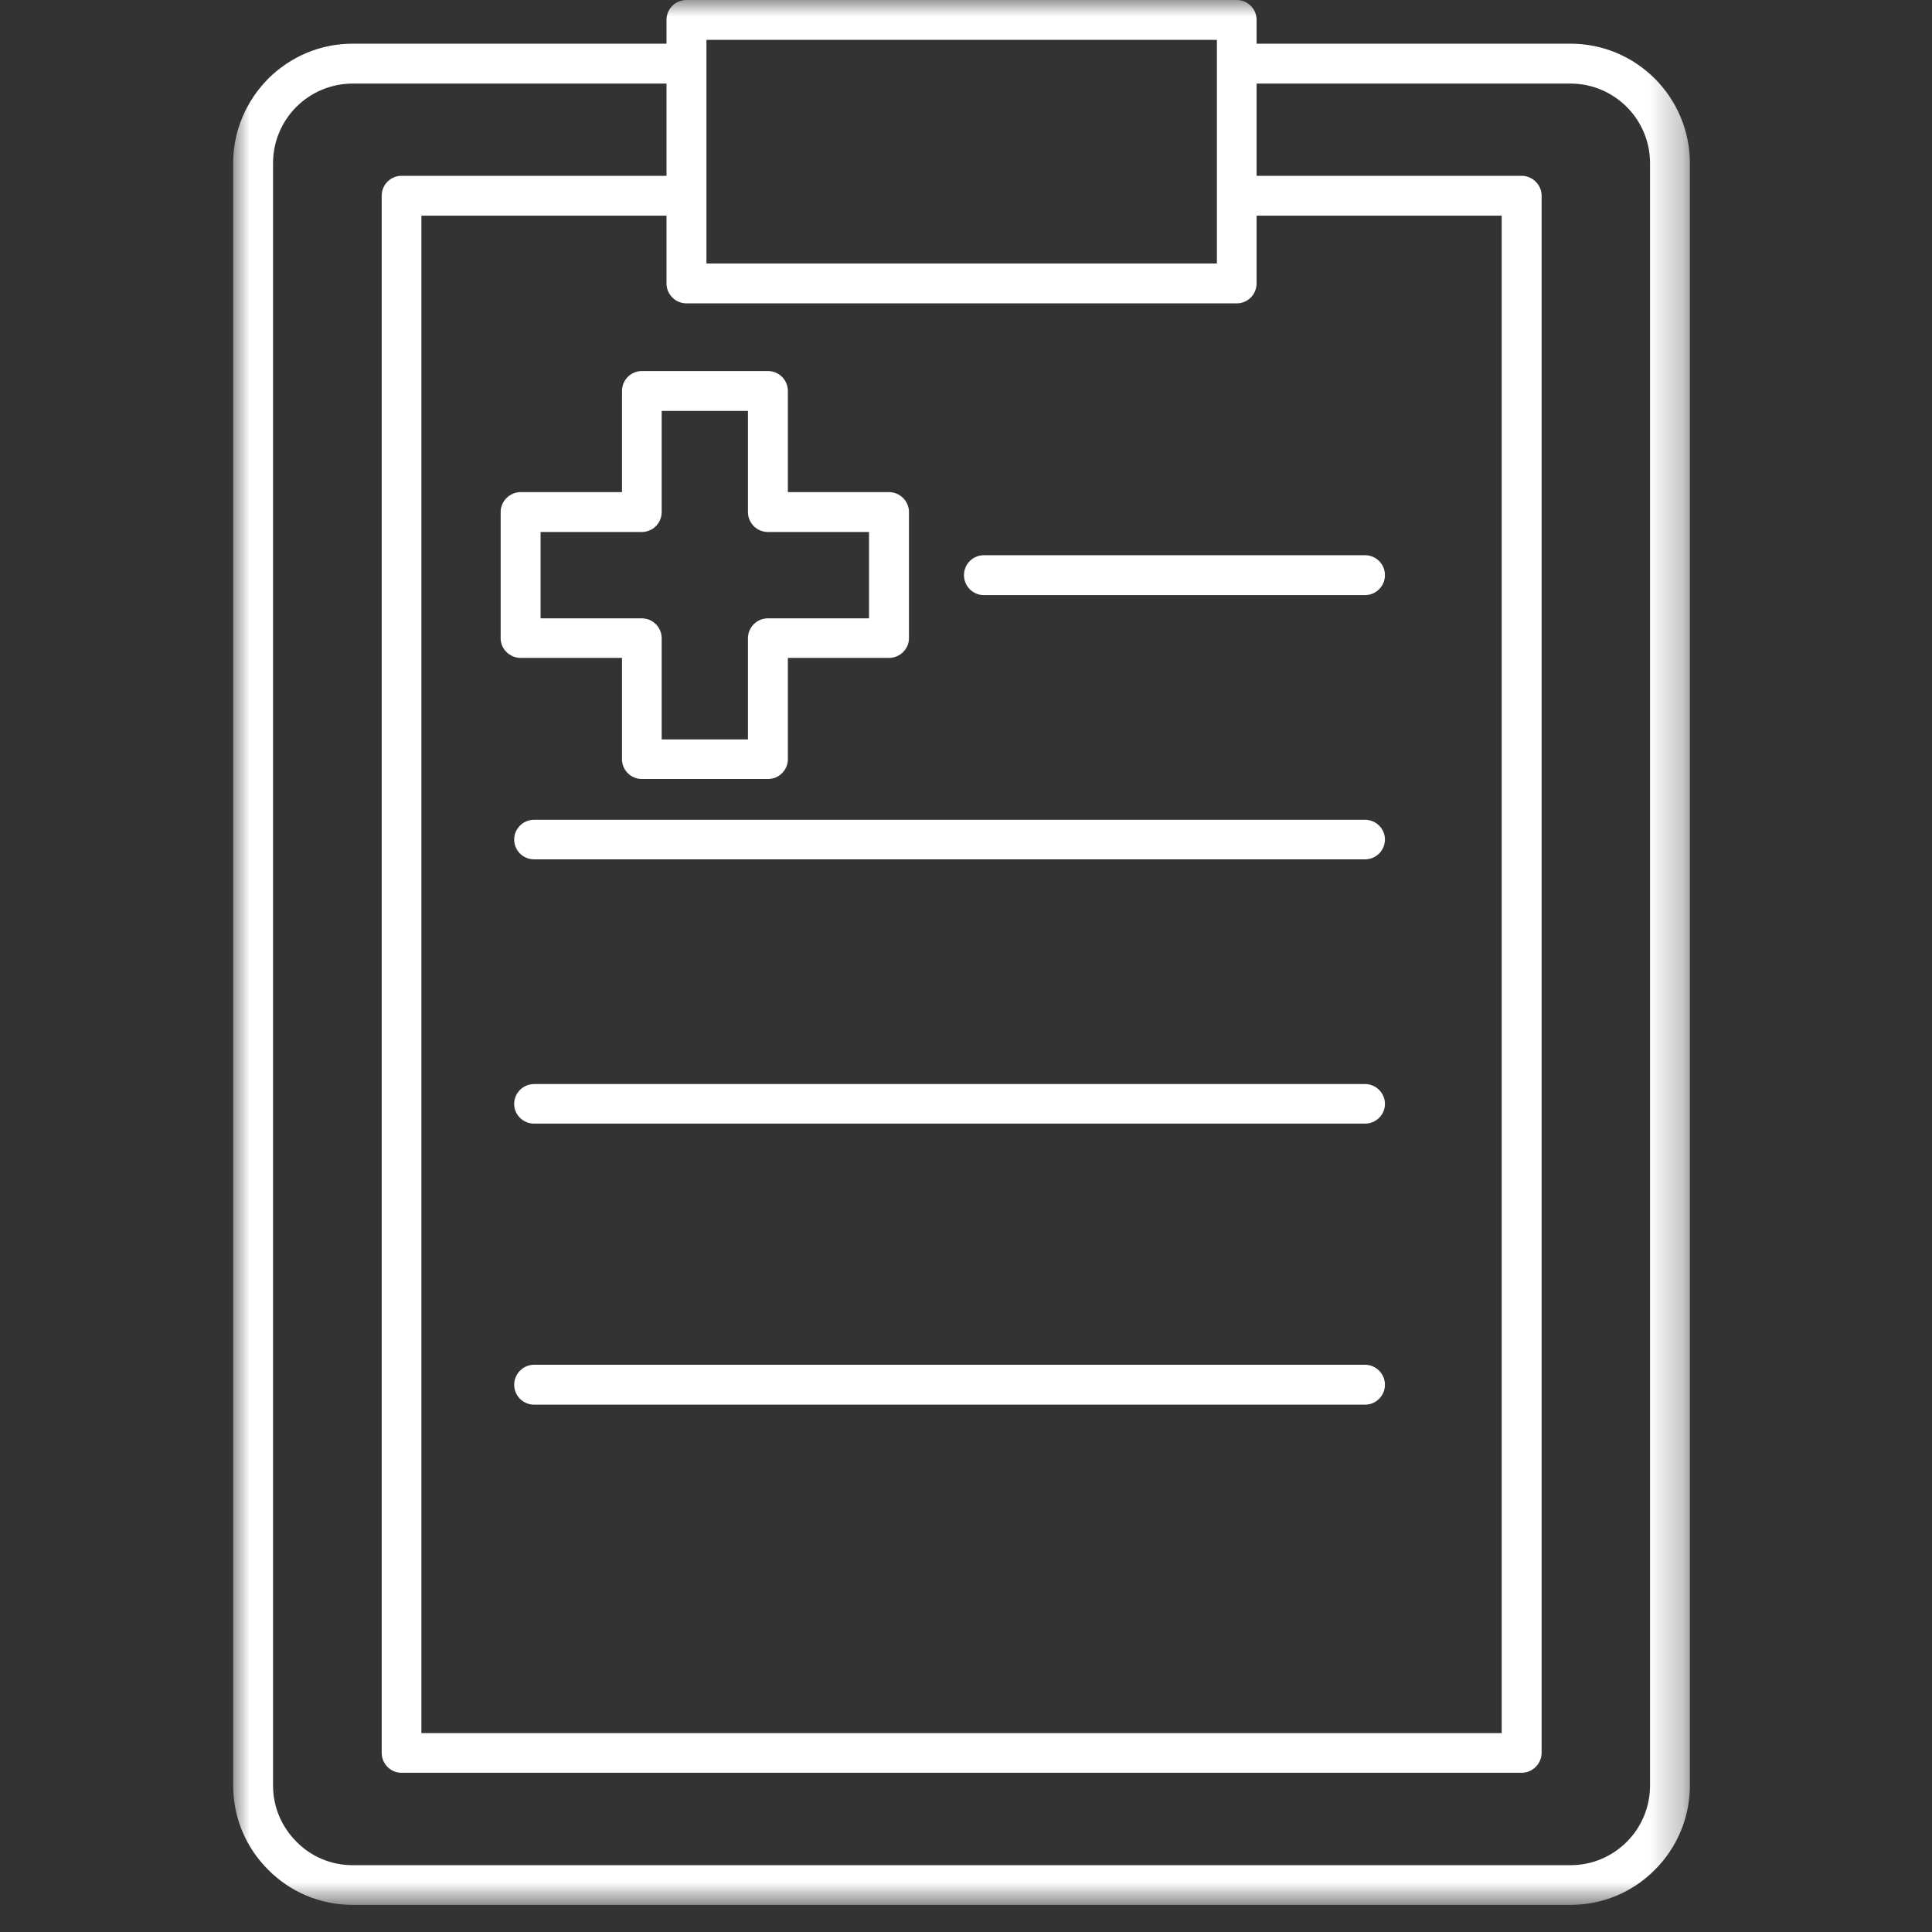 <?xml version="1.0" encoding="UTF-8"?>
<svg width="58px" height="58px" viewBox="0 0 58 58" version="1.1" xmlns="http://www.w3.org/2000/svg" xmlns:xlink="http://www.w3.org/1999/xlink">
    <rect x="0" y="0" width="58" height="58" fill="#333333" stroke="none"/>
    <!-- Generator: Sketch 63.1 (92452) - https://sketch.com -->
    <title>群組</title>
    <desc>Created with Sketch.</desc>
    <defs>
        <polygon id="path-1" points="0 8.09716599e-05 43.732 8.09716599e-05 43.732 57.186 0 57.186"></polygon>
    </defs>
    <g id="頁面-1" stroke="none" stroke-width="1" fill="none" fill-rule="evenodd">
        <g id="01-2_products_a" transform="translate(-1037, -2959)">
            <g id="群組" transform="translate(1044, 2959)">
                <mask id="mask-2" fill="white">
                    <use xlink:href="#path-1"></use>
                </mask>
                <g id="Clip-2"></g>
                <path d="M13.009,6.475 L5.651,6.475 L5.651,52.03 L38.082,52.03 L38.082,6.475 L30.724,6.475 L30.724,8.508 C30.724,8.839 30.456,9.107 30.131,9.107 L13.608,9.107 C13.277,9.107 13.009,8.839 13.009,8.508 L13.009,6.475 Z M5.052,5.278 L13.009,5.278 L13.009,2.509 L3.587,2.509 C2.931,2.509 2.331,2.776 1.903,3.204 L1.893,3.212 C1.465,3.643 1.197,4.241 1.197,4.896 L1.197,53.601 C1.197,54.264 1.465,54.854 1.903,55.292 C2.331,55.73 2.931,55.994 3.587,55.994 L40.146,55.994 C40.808,55.994 41.4,55.73 41.838,55.292 C42.268,54.862 42.535,54.264 42.535,53.601 L42.535,4.896 C42.535,4.241 42.268,3.643 41.838,3.212 C41.4,2.776 40.808,2.509 40.146,2.509 L30.724,2.509 L30.724,5.278 L38.68,5.278 C39.005,5.278 39.28,5.544 39.28,5.877 L39.28,52.62 C39.28,52.952 39.005,53.22 38.68,53.22 L5.052,53.22 C4.727,53.22 4.459,52.952 4.459,52.62 L4.459,5.877 C4.459,5.544 4.727,5.278 5.052,5.278 L5.052,5.278 Z M14.208,1.908 L14.208,5.877 L14.208,7.909 L29.532,7.909 L29.532,5.877 L29.532,1.908 L29.532,1.197 L14.208,1.197 L14.208,1.908 Z M33.978,32.544 L9.035,32.544 C8.704,32.544 8.436,32.812 8.436,33.142 C8.436,33.467 8.704,33.732 9.035,33.732 L33.978,33.732 C34.309,33.732 34.577,33.467 34.577,33.142 C34.577,32.812 34.309,32.544 33.978,32.544 L33.978,32.544 Z M33.978,40.971 L9.035,40.971 C8.704,40.971 8.436,41.245 8.436,41.569 C8.436,41.901 8.704,42.169 9.035,42.169 L33.978,42.169 C34.309,42.169 34.577,41.901 34.577,41.569 C34.577,41.245 34.309,40.971 33.978,40.971 L33.978,40.971 Z M33.978,24.61 L9.035,24.61 C8.704,24.61 8.436,24.879 8.436,25.2 C8.436,25.534 8.704,25.798 9.035,25.798 L33.978,25.798 C34.309,25.798 34.577,25.534 34.577,25.2 C34.577,24.879 34.309,24.61 33.978,24.61 L33.978,24.61 Z M33.978,16.668 L22.539,16.668 C22.207,16.668 21.939,16.934 21.939,17.266 C21.939,17.598 22.207,17.866 22.539,17.866 L33.978,17.866 C34.309,17.866 34.577,17.598 34.577,17.266 C34.577,16.934 34.309,16.668 33.978,16.668 L33.978,16.668 Z M15.454,12.337 L12.864,12.337 L12.864,15.372 C12.864,15.705 12.596,15.971 12.265,15.971 L9.229,15.971 L9.229,18.563 L12.265,18.563 C12.596,18.563 12.864,18.831 12.864,19.16 L12.864,22.198 L15.454,22.198 L15.454,19.16 C15.454,18.831 15.722,18.563 16.055,18.563 L19.089,18.563 L19.089,15.971 L16.055,15.971 C15.722,15.971 15.454,15.705 15.454,15.372 L15.454,12.337 Z M12.265,11.139 C11.941,11.139 11.673,11.407 11.673,11.738 L11.673,14.774 L8.631,14.774 C8.305,14.774 8.03,15.041 8.03,15.372 L8.03,19.16 C8.03,19.486 8.305,19.751 8.631,19.751 L11.673,19.751 L11.673,22.796 C11.673,23.118 11.941,23.386 12.265,23.386 L16.055,23.386 C16.386,23.386 16.652,23.118 16.652,22.796 L16.652,19.751 L19.689,19.751 C20.012,19.751 20.288,19.486 20.288,19.16 L20.288,15.372 C20.288,15.041 20.012,14.774 19.689,14.774 L16.652,14.774 L16.652,11.738 C16.652,11.407 16.386,11.139 16.055,11.139 L12.265,11.139 Z M3.587,1.311 L13.009,1.311 L13.009,0.598 C13.009,0.266 13.277,8.09716599e-05 13.608,8.09716599e-05 L30.131,8.09716599e-05 C30.456,8.09716599e-05 30.724,0.266 30.724,0.598 L30.724,1.311 L40.146,1.311 C41.135,1.311 42.033,1.714 42.681,2.363 C43.327,3.011 43.732,3.909 43.732,4.896 L43.732,53.601 C43.732,54.586 43.327,55.488 42.681,56.132 C42.033,56.788 41.135,57.186 40.146,57.186 L3.587,57.186 C2.599,57.186 1.7,56.788 1.052,56.132 C0.404,55.488 0,54.597 0,53.601 L0,4.896 C0,3.909 0.404,3.018 1.052,2.363 L1.059,2.354 C1.717,1.707 2.605,1.311 3.587,1.311 L3.587,1.311 Z" id="Fill-1" fill="#FFFFFF" mask="url(#mask-2)"></path>
            </g>
        </g>
    </g>
</svg>